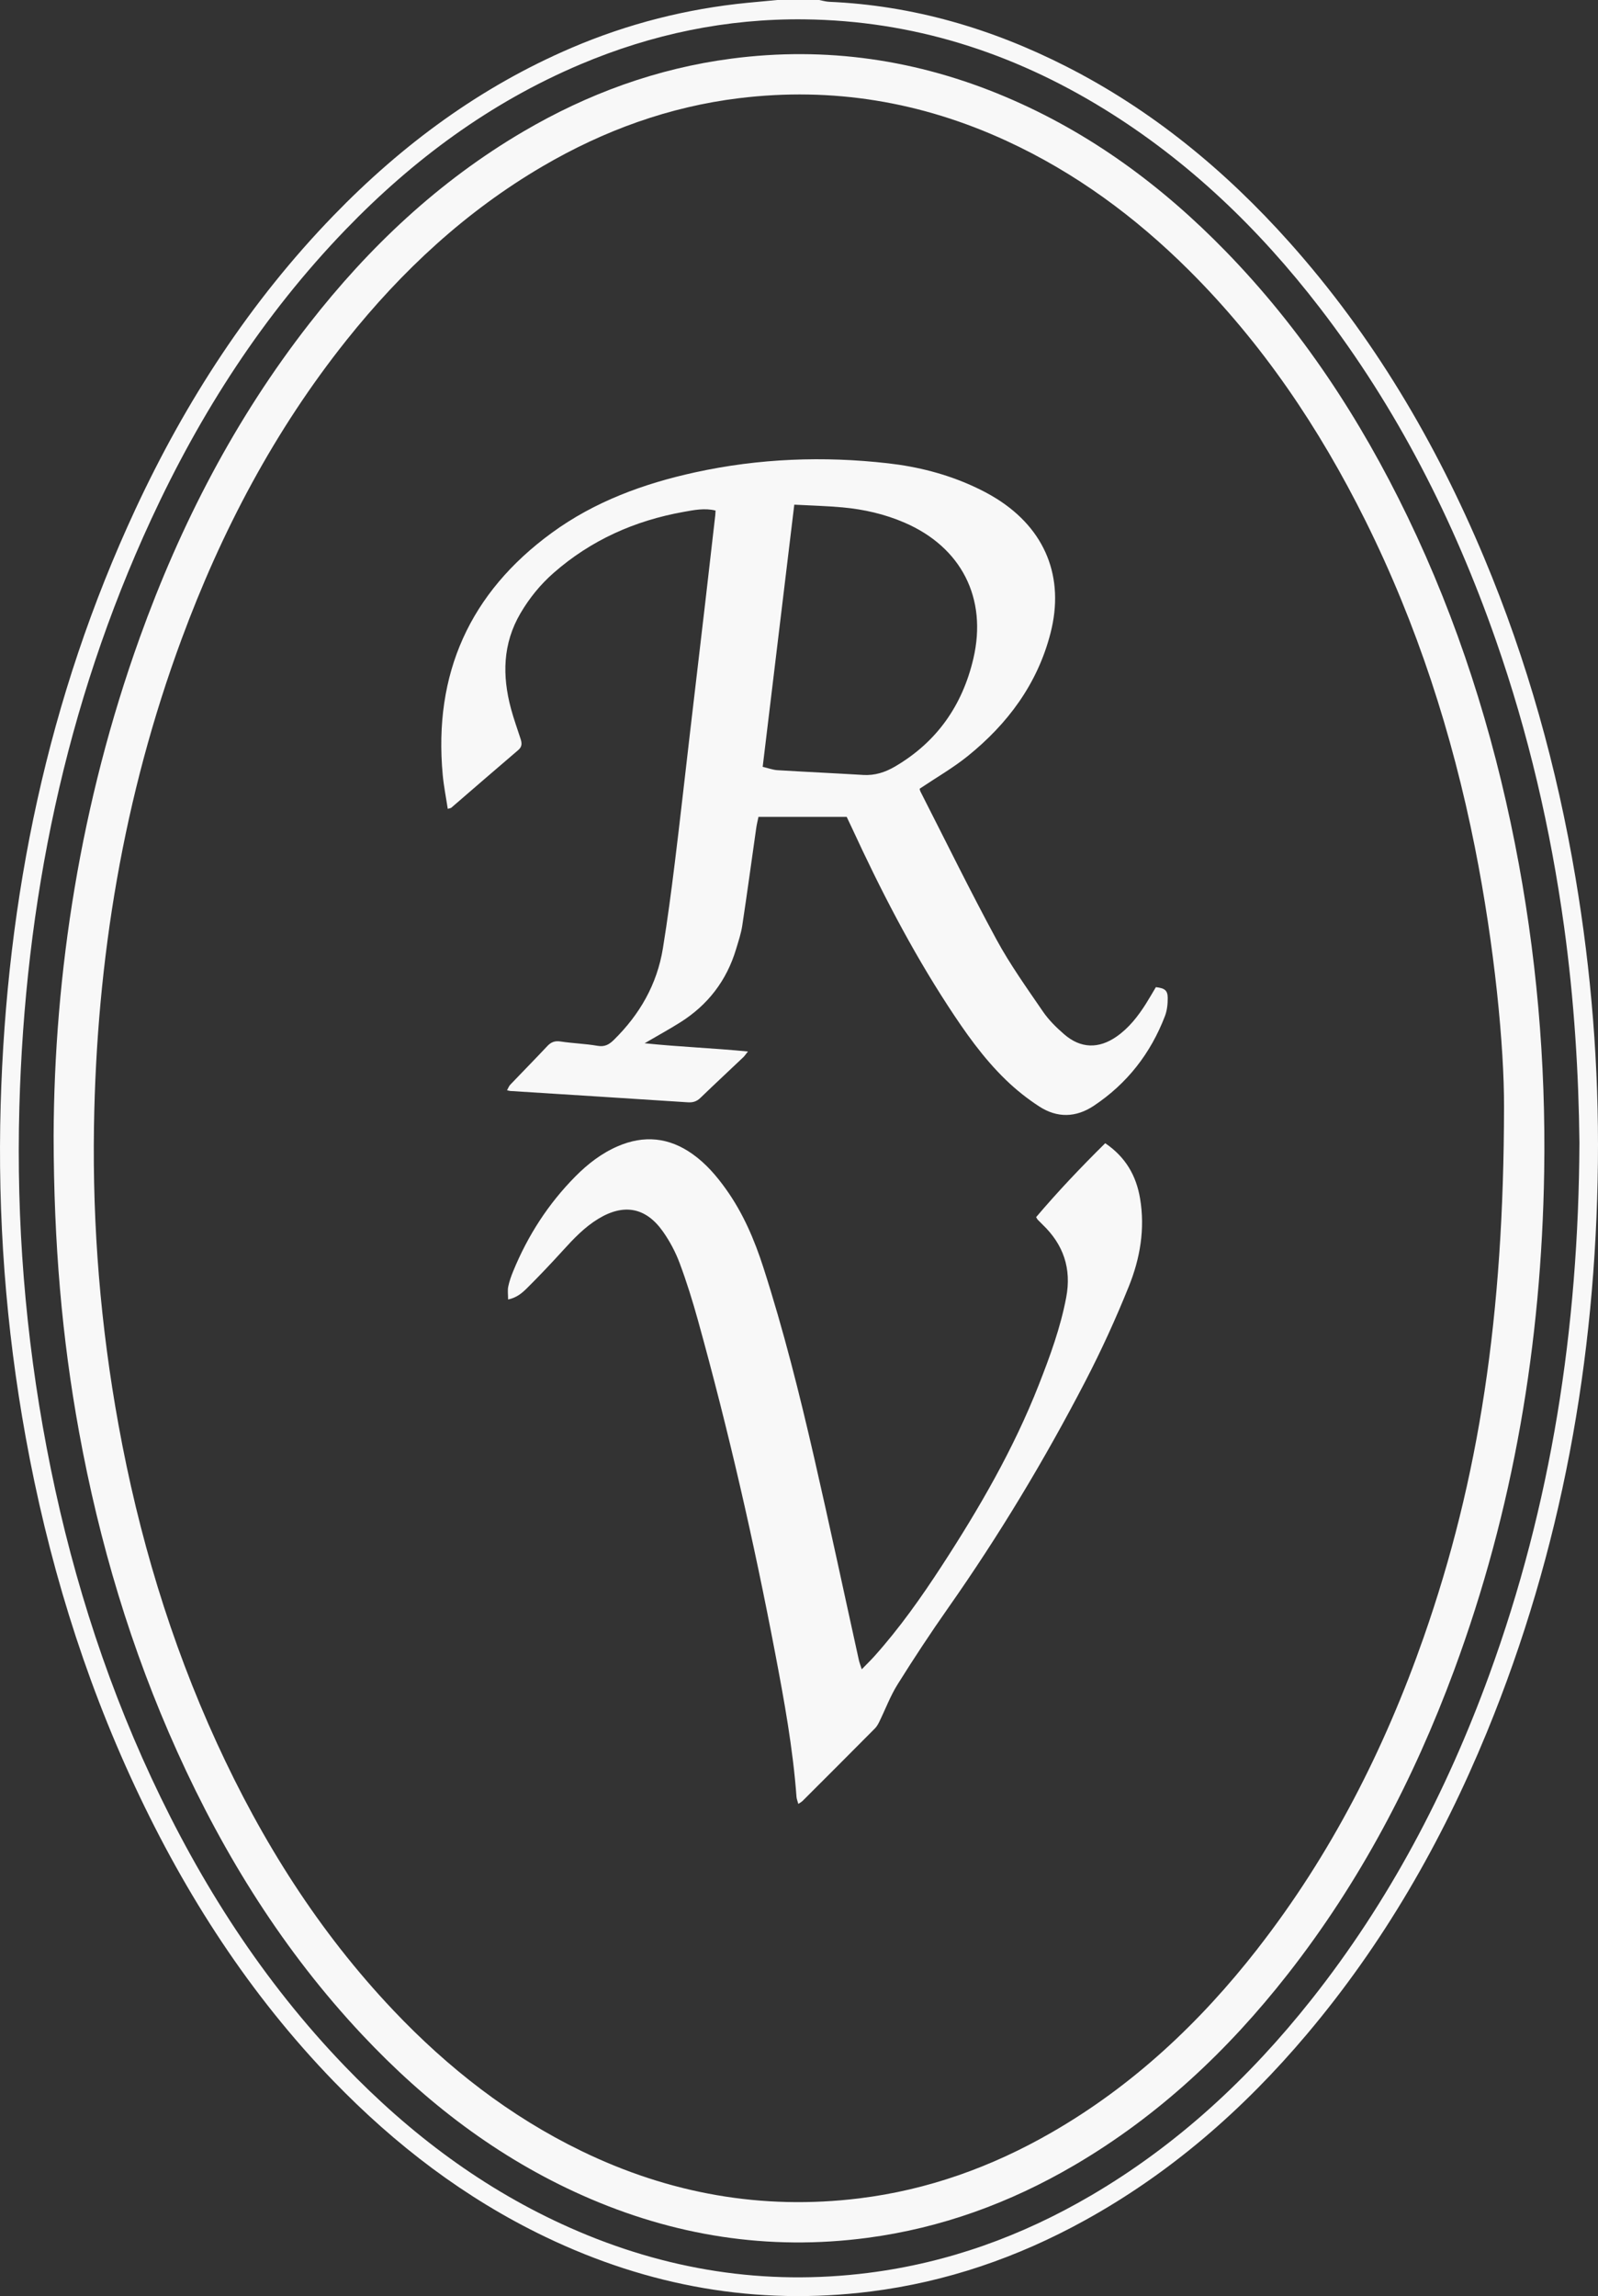 <svg xmlns="http://www.w3.org/2000/svg" id="Layer_2" data-name="Layer 2" viewBox="0 0 1373.91 1973.01"><rect x="0" y="0" width="1373.91" height="1973.01" fill="#333333" stroke="none"/><defs><style>      .cls-1 {        fill: #f8f8f8;      }    </style></defs><g id="Laag_1" data-name="Laag 1"><g><path class="cls-1" d="M1278.12,1489.08c64.6-156.97,93.85-320.95,95.71-490.16,.9-82.12-5.61-163.72-19.26-244.75-15.94-94.6-41.47-186.46-78.58-274.97-41.52-99.02-95.49-190.46-167.25-270.83-55.1-61.71-118.02-113.64-192.06-151.28C852.66,24.54,785.08,4.7,712.99,1.55c-2.93-.13-5.83-1.01-8.75-1.55h-36c-8.54,.8-17.09,1.57-25.63,2.41-52.42,5.17-102.88,17.99-151.32,38.73-78.38,33.56-145.51,83.13-204.55,144.07-71.7,74-126.97,159.22-170.3,252.33C40.95,599.74,5.63,771.18,.57,949.31c-2.73,95.85,4.38,191.06,21.48,285.49,18.84,104.03,49.22,204.44,94,300.34,43.6,93.37,98.84,178.94,170.75,253.21,53.05,54.79,112.85,100.54,181.86,133.68,88.73,42.61,181.9,59.36,279.8,47.05,65.2-8.2,126.29-29.23,183.78-60.89,74.24-40.88,136.89-95.65,191.33-160.13,65.71-77.83,115.88-165.02,154.54-258.96Zm-340.25,397.57c-59.33,34.74-122.84,57.75-191.17,66.4-89.11,11.28-174.62-2.39-256.58-38.73-74.17-32.88-137.71-80.71-193.71-138.9-70.05-72.78-123.8-156.56-166.29-247.83-42.24-90.74-71.4-185.65-90.06-283.89-18.34-96.59-26.11-194.08-23.41-292.29,4.83-175.74,39.25-345,113.38-505.23,42.42-91.68,96.49-175.67,166.86-248.62,58.22-60.36,124.47-109.4,202.11-142.26,61.55-26.05,125.74-39.43,192.57-38.67,92.94,1.06,178.3,28.25,257.18,76.72,73.06,44.89,133.73,103.33,185.84,170.96,66.72,86.6,115.46,182.78,151.45,285.66,28.01,80.08,47.12,162.29,58.72,246.33,8.72,63.15,12.57,126.59,13.18,185.57-.72,159.87-24.21,311.15-77.53,457.3-36.78,100.83-86.15,194.83-153,279.18-53.26,67.2-115.18,124.77-189.51,168.29Z"></path><path class="cls-1" d="M1327.64,1007.04c1.53-94.86-6.73-188.94-25.14-282.09-19.26-97.45-49.1-191.42-92.33-280.97-40.53-83.97-91.14-161.1-156.41-228.12-54.72-56.19-116.79-102.03-189.41-132.71-75.6-31.93-154.18-43.43-235.65-32.75-63.91,8.38-123.31,30.09-178.81,62.66-72.57,42.59-132.62,99.19-184.12,165.22-63.69,81.66-110.63,172.43-145.58,269.59-51.04,141.88-73.61,288.6-74.09,428.48,.18,92.35,7.17,173.51,21.86,254.01,17.34,95.06,44.73,187.03,84.56,275.14,40.35,89.26,91.65,171.44,158.98,243.07,54.41,57.88,116.4,105.51,189.35,137.95,78.2,34.78,159.81,47.7,244.84,36.45,63.56-8.41,122.66-30,177.89-62.34,72.32-42.34,132.2-98.64,183.64-164.29,61.97-79.1,108.11-166.96,142.92-260.93,51.19-138.19,75.12-281.41,77.5-428.4Zm-246.36,667.45c-49.46,63.39-107.15,117.67-177.23,157.98-51.39,29.56-106.27,49.31-165.22,56.56-83.6,10.28-163.23-3.98-238.91-40.68-61.63-29.89-114.69-71.3-161.65-120.8-64.19-67.67-113.16-145.45-151.88-229.93-40.03-87.34-67.29-178.65-84.48-273.09-15.44-84.83-22.47-170.37-21.11-256.52,2.26-143.64,25.35-283.65,75.3-418.75,34.3-92.78,79.92-179.39,141.8-256.96,47.59-59.66,102.74-110.88,168.92-149.57,52.37-30.61,108.41-51.01,168.74-58.37,80.02-9.77,156.64,2.99,229.82,36.7,59.11,27.22,110.6,65.21,156.59,110.91,63.29,62.9,112.38,135.87,151.98,215.46,44.32,89.09,74.63,182.95,94.06,280.38,17.06,85.52,25.29,171.93,25.1,223.51-.18,179.34-21.46,319.62-69.05,455.5-33.81,96.53-79.68,186.75-142.81,267.66Z"></path><path class="cls-1" d="M993.79,848.25c-2.84,4.74-5.63,9.64-8.65,14.41-6.82,10.76-14.61,20.73-25.2,28.09-15.3,10.64-30.8,10.26-44.88-1.89-6.76-5.83-13.36-12.32-18.37-19.64-13.91-20.31-28.34-40.47-40.04-62.05-22.69-41.84-43.65-84.62-65.29-127.03-.54-1.07-.64-2.36-.66-2.41,14.28-9.58,28.52-17.73,41.15-27.89,34.57-27.83,60.16-62.21,71.36-105.84,12.29-47.85-4.42-89.12-46.23-115.38-6.46-4.06-13.31-7.61-20.26-10.78-23.22-10.61-47.79-16.83-73.01-19.7-55.69-6.36-111.12-4.25-165.99,7.73-44.34,9.68-86.47,25.1-123.37,52.04-70.47,51.44-101.76,120.99-93.71,207.95,.9,9.72,2.84,19.34,4.33,29.18,1.81-.55,2.57-.57,3.02-.95,19.19-16.52,38.3-33.15,57.58-49.56,3.56-3.03,3.15-6.15,1.95-9.82-2.78-8.55-5.85-17.02-8.18-25.69-7.64-28.36-7.19-55.96,8.19-82.12,7.68-13.06,17.09-24.64,28.44-34.59,32.14-28.17,69.74-44.91,111.59-52.41,9.05-1.62,18.22-3.53,27.65-1.18-.11,1.72-.13,3.04-.28,4.35-2.91,25.47-5.81,50.95-8.78,76.42-4.31,37.04-8.69,74.08-13.02,111.13-4.33,37.04-8.43,74.11-13,111.13-3.02,24.43-6.24,48.86-10.19,73.16-5.03,30.96-19.93,56.87-42.26,78.76-4.14,4.05-7.88,6.04-13.99,4.99-10.48-1.81-21.22-2.11-31.75-3.71-4.89-.74-8.13,.48-11.41,3.98-10.48,11.18-21.26,22.08-31.84,33.18-1.17,1.23-1.77,3.01-2.75,4.75,1.49,.33,2.13,.57,2.78,.61,50.88,3.23,101.76,6.41,152.64,9.74,4.32,.28,7.59-.68,10.75-3.72,12.23-11.8,24.68-23.37,37.01-35.07,1.12-1.06,1.97-2.41,3.94-4.87-29.73-2.92-58.25-3.92-88.83-7.08,11.76-6.86,21.36-12.11,30.6-17.93,23.8-14.97,39.92-35.94,48.02-62.92,2.01-6.69,4.29-13.39,5.33-20.25,4.24-27.96,8.02-56,12.03-84,.45-3.15,1.25-6.25,1.9-9.43h75.85c1.66,3.5,3.1,6.48,4.49,9.48,24.31,52.67,50.79,104.17,82.51,152.84,14.76,22.64,30.29,44.78,49.79,63.64,8.79,8.51,18.55,16.28,28.82,22.92,15.38,9.94,31.43,9.66,46.94-.68,28.64-19.1,48.79-45,61.06-76.99,1.85-4.83,2.45-10.41,2.4-15.64-.06-6.56-2.58-8.36-10.23-9.26Zm-251.67-182.35c-24.57-1.47-49.16-2.6-73.73-4.09-3.86-.24-7.65-1.7-12.66-2.87,9.02-74.76,17.96-148.96,27.17-225.28,14.53,.78,28.1,1.1,41.58,2.34,18.3,1.68,36.11,5.74,53.09,13.05,48.99,21.08,71.47,64.98,59.28,116.96-9.42,40.13-31.31,71.51-67.22,92.59-8.51,5-17.44,7.91-27.5,7.31Z"></path><path class="cls-1" d="M950.27,982.33c-20.99,20.7-40.94,41.74-59.46,63.57,.97,1.57,1.1,1.89,1.33,2.13,1.39,1.43,2.78,2.87,4.22,4.24,17.99,17.2,25,37.82,20.34,62.54-4.9,26.01-13.97,50.69-23.57,75.14-21.64,55.1-51.18,106.07-83.39,155.54-17.64,27.09-36.28,53.48-57.9,77.62-3.27,3.65-6.82,7.05-10.93,11.29-1.11-3.49-1.98-5.62-2.47-7.82-12.77-57.84-25.09-115.77-38.34-173.5-12.65-55.14-26.4-110.01-43.77-163.91-7.7-23.9-17.46-46.76-32.14-67.31-8.18-11.45-17.25-22.02-28.83-30.23-20.18-14.31-41.63-16.44-64.3-6.63-13.98,6.05-25.79,15.23-36.4,25.94-23.28,23.48-40.85,50.77-53.4,81.31-1.77,4.3-3.35,8.75-4.29,13.28-.68,3.29-.13,6.82-.13,11.12,7.36-1.54,12-5.53,16.09-9.58,10.63-10.53,20.92-21.41,30.99-32.48,9.22-10.14,18.59-20.04,30.4-27.23,21.92-13.35,40.92-9.98,55.64,10.88,5.89,8.34,10.84,17.67,14.41,27.23,6.05,16.18,11.18,32.75,15.8,49.41,26.17,94.32,48,189.67,66.32,285.82,7.79,40.88,15.26,81.81,18.32,123.4,.14,1.83,.93,3.61,1.57,6.02,1.66-1.17,2.85-1.78,3.74-2.67,20.75-20.72,41.48-41.44,62.14-62.25,1.57-1.59,2.74-3.68,3.74-5.72,5.25-10.72,9.45-22.08,15.74-32.13,13.94-22.29,28.44-44.28,43.56-65.79,43.73-62.23,82.86-127.25,117.87-194.69,13.78-26.54,26.25-53.88,37.42-81.61,9.65-23.95,14-49.32,9.61-75.4-3.29-19.54-12.33-35.52-29.97-47.5Z"></path></g></g></svg>